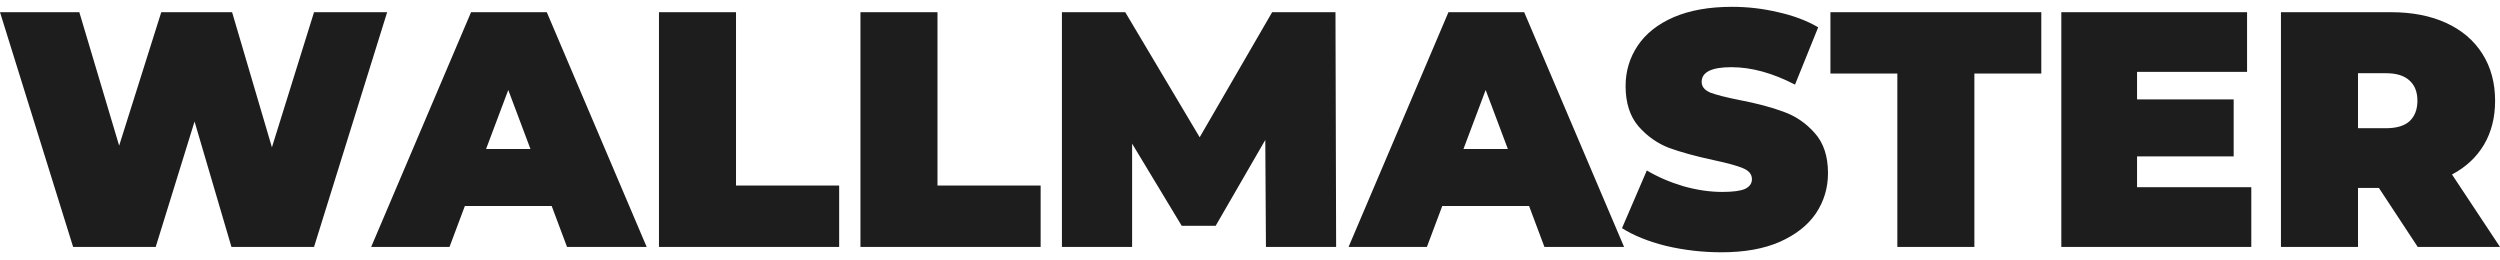 <svg width="173" height="18" viewBox="0 0 173 18" fill="none" xmlns="http://www.w3.org/2000/svg">
<path d="M26.791 0.844L21.731 17.087H16.016L13.463 8.408L10.775 17.087H5.06L0 0.844H5.489L8.245 10.079L11.159 0.844H16.061L18.817 10.195L21.731 0.844H26.791ZM38.177 14.256H32.168L31.106 17.087H25.685L32.597 0.844H37.838L44.75 17.087H39.238L38.177 14.256ZM36.708 10.311L35.172 6.227L33.636 10.311H36.708ZM45.601 0.844H50.932V12.84H58.07V17.087H45.601V0.844ZM59.543 0.844H64.874V12.84H72.012V17.087H59.543V0.844ZM87.603 17.087L87.558 9.685L84.124 15.625H81.775L78.342 9.94V17.087H73.485V0.844H77.867L83.018 9.499L88.032 0.844H92.415L92.46 17.087H87.603ZM105.813 14.256H99.804L98.742 17.087H93.321L100.233 0.844H105.474L112.386 17.087H106.874L105.813 14.256ZM104.344 10.311L102.808 6.227L101.272 10.311H104.344ZM119.133 17.458C117.823 17.458 116.543 17.311 115.293 17.017C114.058 16.708 113.041 16.298 112.243 15.787L113.96 11.796C114.713 12.245 115.557 12.608 116.49 12.887C117.424 13.15 118.32 13.281 119.178 13.281C119.916 13.281 120.443 13.212 120.759 13.072C121.075 12.918 121.234 12.693 121.234 12.399C121.234 12.059 121.023 11.804 120.601 11.634C120.194 11.464 119.517 11.278 118.568 11.077C117.348 10.814 116.332 10.535 115.518 10.242C114.705 9.932 113.998 9.437 113.395 8.756C112.793 8.06 112.491 7.124 112.491 5.949C112.491 4.928 112.77 3.999 113.327 3.164C113.885 2.329 114.713 1.671 115.812 1.192C116.927 0.712 118.274 0.472 119.856 0.472C120.94 0.472 122.002 0.596 123.041 0.844C124.095 1.076 125.022 1.424 125.819 1.888L124.215 5.856C122.665 5.051 121.196 4.649 119.81 4.649C118.44 4.649 117.755 4.99 117.755 5.67C117.755 5.995 117.958 6.243 118.365 6.413C118.771 6.567 119.442 6.738 120.375 6.923C121.58 7.155 122.597 7.426 123.425 7.735C124.254 8.029 124.969 8.517 125.571 9.197C126.188 9.878 126.497 10.806 126.497 11.982C126.497 13.003 126.219 13.931 125.661 14.766C125.104 15.586 124.268 16.244 123.154 16.739C122.055 17.218 120.714 17.458 119.133 17.458ZM131.296 5.09H126.665V0.844H141.258V5.09H136.627V17.087H131.296V5.09ZM155.79 12.956V17.087H142.643V0.844H155.497V4.974H147.884V6.877H154.57V10.822H147.884V12.956H155.79ZM164.619 13.003H163.174V17.087H157.842V0.844H165.455C166.916 0.844 168.188 1.091 169.273 1.586C170.357 2.081 171.193 2.793 171.78 3.721C172.367 4.649 172.661 5.732 172.661 6.97C172.661 8.13 172.405 9.143 171.893 10.009C171.381 10.876 170.643 11.564 169.679 12.075L173 17.087H167.307L164.619 13.003ZM167.285 6.97C167.285 6.366 167.104 5.902 166.743 5.577C166.381 5.237 165.839 5.067 165.116 5.067H163.174V8.872H165.116C165.839 8.872 166.381 8.71 166.743 8.385C167.104 8.045 167.285 7.573 167.285 6.97Z" fill="#1D1D1D"/>
</svg>
